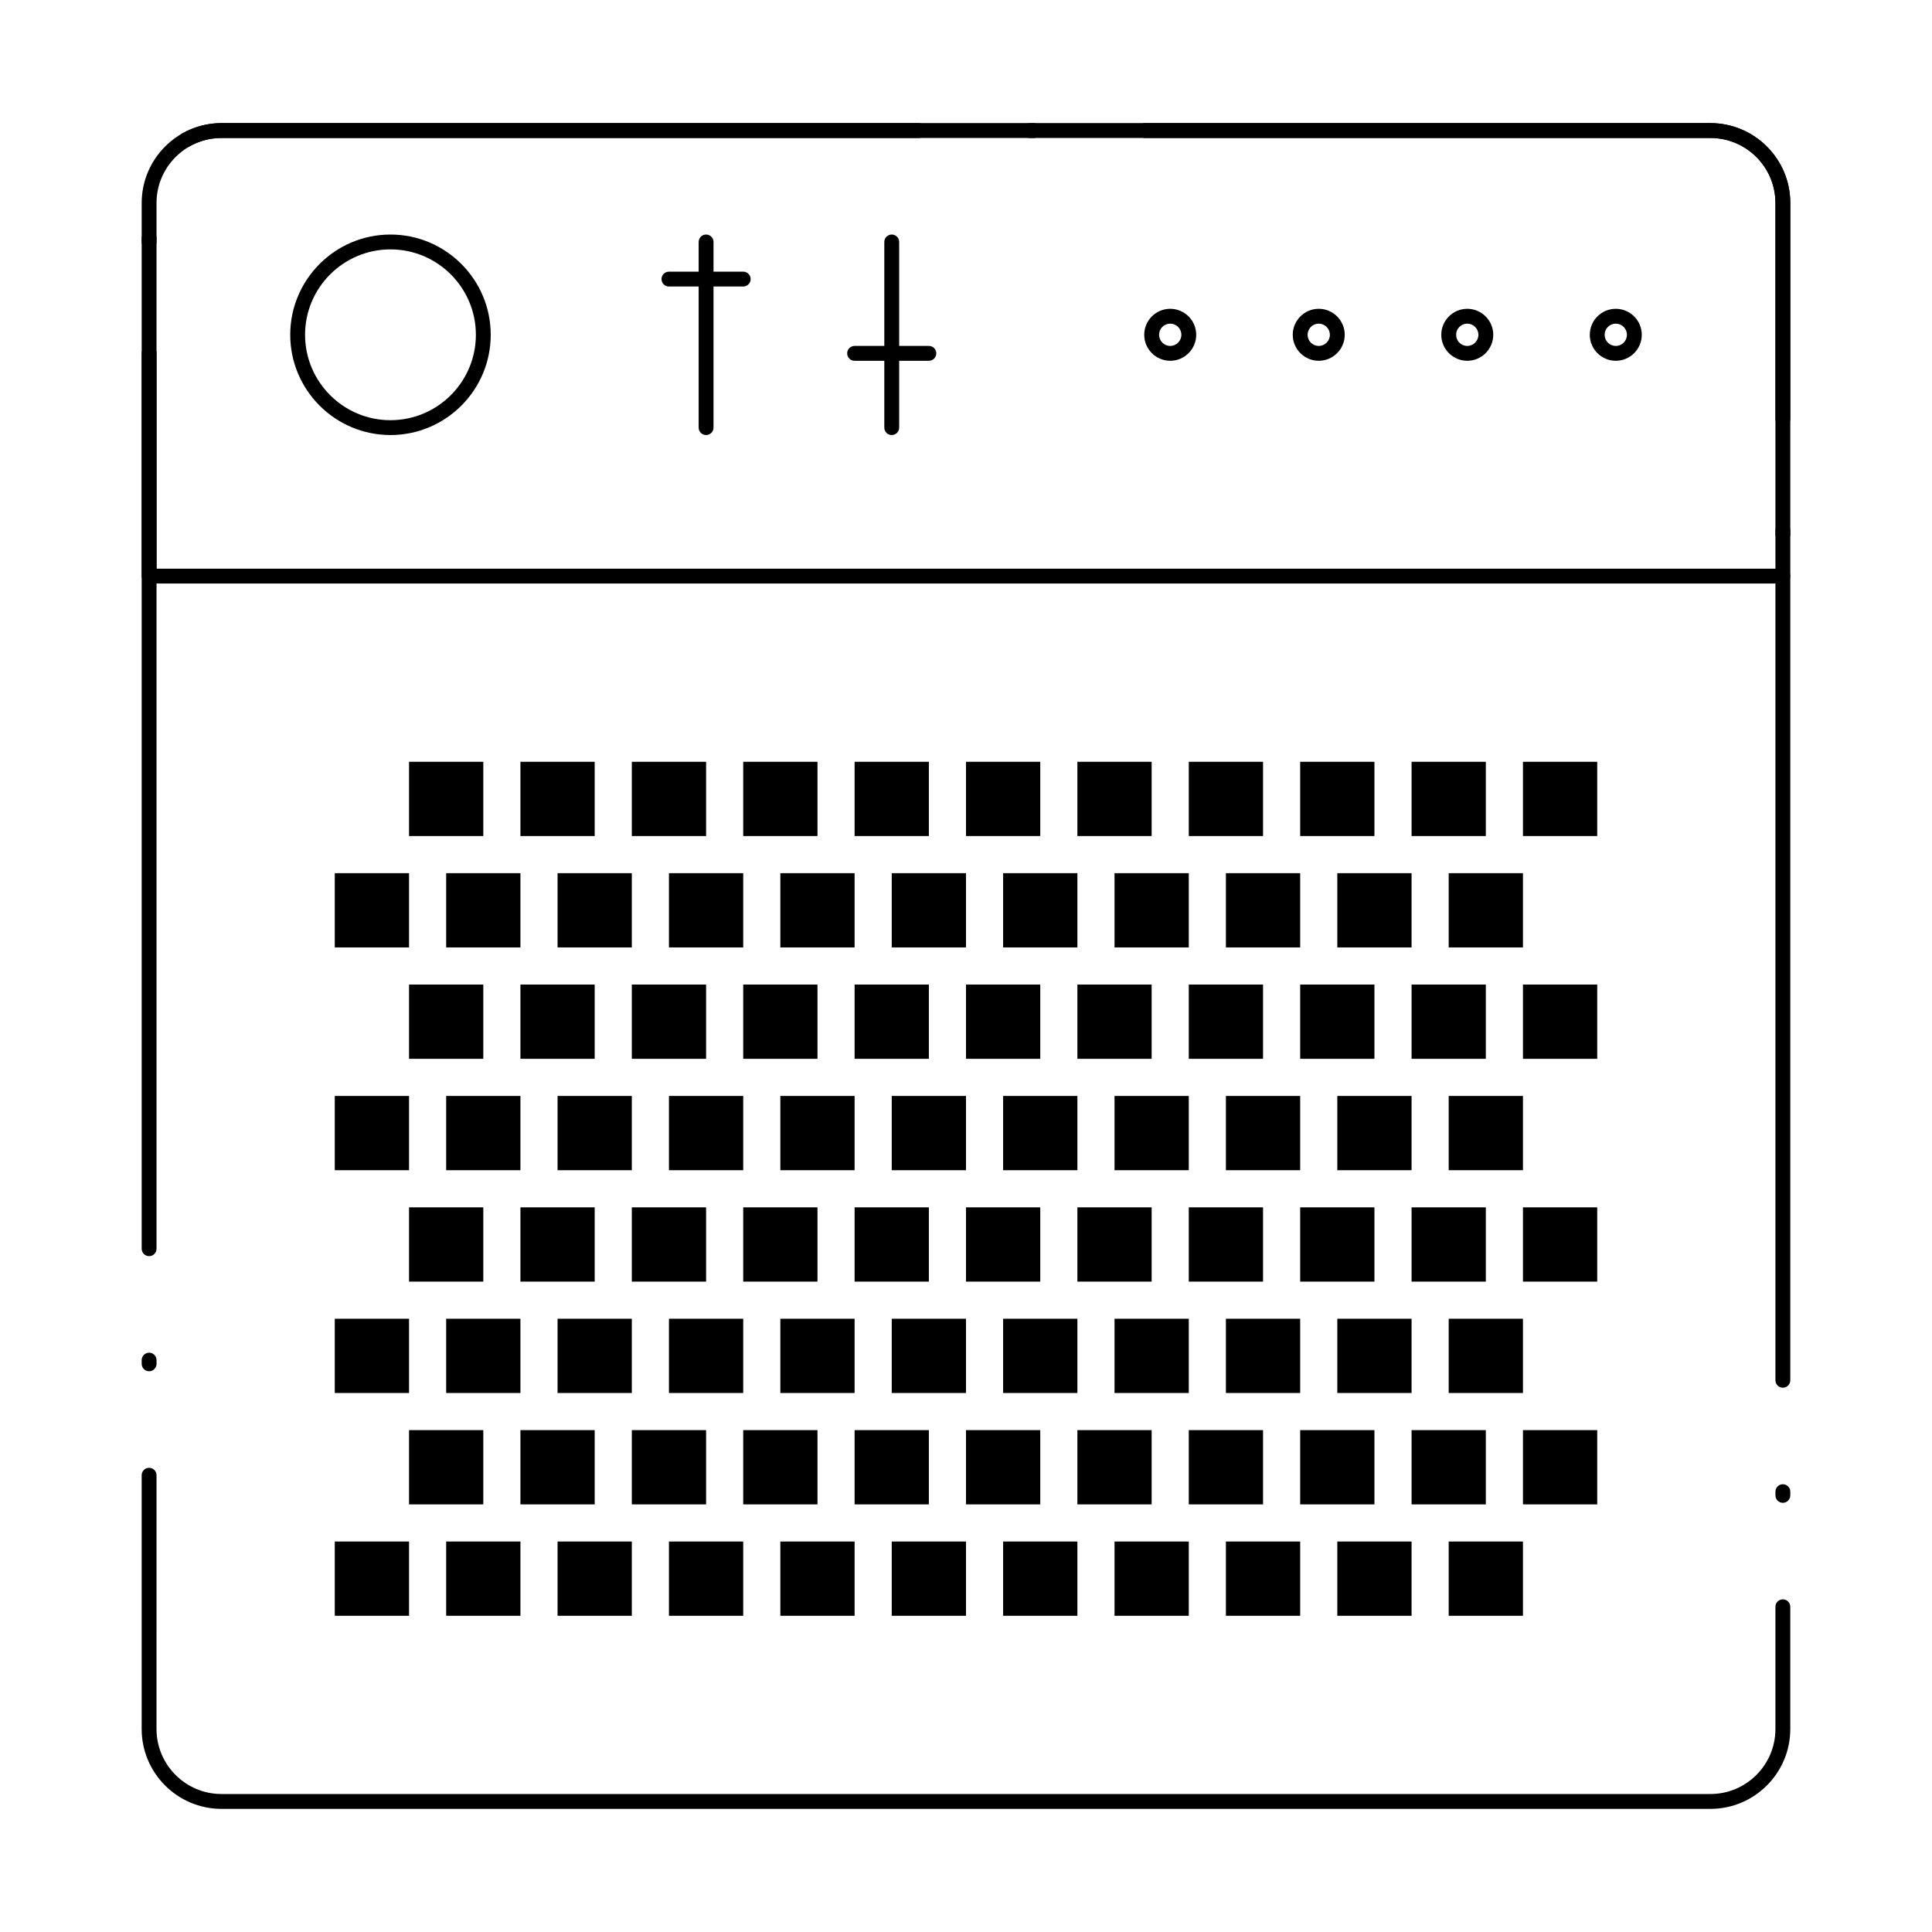 <?xml version="1.0" encoding="UTF-8"?>
<!-- Uploaded to: ICON Repo, www.iconrepo.com, Generator: ICON Repo Mixer Tools -->
<svg fill="#000000" width="800px" height="800px" version="1.1" viewBox="144 144 512 512" xmlns="http://www.w3.org/2000/svg">
 <g>
  <path d="m597.29 623.37h-394.59c-11.664 0-21.156-9.492-21.156-21.156v-67.262c0-1.086 0.883-1.969 1.969-1.969 1.086 0 1.969 0.883 1.969 1.969l-0.004 67.262c0 9.496 7.727 17.219 17.219 17.219h394.59c9.496 0 17.219-7.727 17.219-17.219v-32.402c0-1.086 0.883-1.969 1.969-1.969 1.086 0 1.969 0.879 1.969 1.969v32.402c0 11.664-9.488 21.156-21.152 21.156zm19.188-81.109c-1.086 0-1.969-0.883-1.969-1.969v-0.984c0-1.086 0.883-1.969 1.969-1.969 1.086 0 1.969 0.879 1.969 1.969v0.984c-0.004 1.086-0.883 1.969-1.969 1.969zm0-30.504c-1.086 0-1.969-0.883-1.969-1.969v-312c0-9.496-7.727-17.219-17.219-17.219h-149.85c-1.086 0-1.969-0.883-1.969-1.969 0-1.086 0.883-1.969 1.969-1.969h149.85c11.664 0 21.156 9.492 21.156 21.156v312c-0.004 1.086-0.883 1.969-1.969 1.969zm-432.96-4.359c-1.086 0-1.969-0.883-1.969-1.969v-0.984c0-1.086 0.883-1.969 1.969-1.969 1.086 0 1.969 0.883 1.969 1.969v0.984c-0.004 1.09-0.883 1.969-1.969 1.969zm0-30.504c-1.086 0-1.969-0.883-1.969-1.969v-277.14c0-11.664 9.488-21.156 21.156-21.156h184.71c1.086 0 1.969 0.883 1.969 1.969 0 1.086-0.883 1.969-1.969 1.969h-184.71c-9.496 0-17.223 7.727-17.223 17.219v277.14c0 1.09-0.879 1.969-1.965 1.969zm234.4-296.32h-0.984c-1.086 0-1.969-0.883-1.969-1.969 0-1.086 0.883-1.969 1.969-1.969h0.984c1.086 0 1.969 0.883 1.969 1.969 0 1.086-0.883 1.969-1.969 1.969z"/>
  <path d="m616.48 298.64h-432.96c-1.086 0-1.969-0.883-1.969-1.969v-59.039c0-1.086 0.883-1.969 1.969-1.969 1.086 0 1.969 0.883 1.969 1.969v57.07h430.99c1.086 0 1.969 0.883 1.969 1.969-0.004 1.09-0.883 1.969-1.969 1.969zm0-11.105c-1.086 0-1.969-0.883-1.969-1.969v-0.984c0-1.086 0.883-1.969 1.969-1.969 1.086 0 1.969 0.883 1.969 1.969v0.984c-0.004 1.09-0.883 1.969-1.969 1.969zm0-30.504c-1.086 0-1.969-0.883-1.969-1.969v-57.281c0-9.496-7.727-17.219-17.219-17.219h-394.59-0.004c-3.004 0-5.961 0.785-8.555 2.273-0.941 0.543-2.144 0.215-2.688-0.727-0.543-0.941-0.215-2.144 0.727-2.688 3.191-1.828 6.824-2.797 10.516-2.797h0.004 394.59c11.664 0 21.156 9.492 21.156 21.156v57.281c-0.004 1.09-0.883 1.969-1.969 1.969zm-432.96-46.949c-1.086 0-1.969-0.883-1.969-1.969v-0.984c0-1.086 0.883-1.969 1.969-1.969 1.086 0 1.969 0.883 1.969 1.969v0.984c-0.004 1.086-0.883 1.969-1.969 1.969z"/>
  <path d="m380.32 259.29c-1.086 0-1.969-0.883-1.969-1.969v-49.199c0-1.086 0.883-1.969 1.969-1.969 1.086 0 1.969 0.883 1.969 1.969v49.199c-0.004 1.09-0.883 1.969-1.969 1.969z"/>
  <path d="m390.16 239.61h-19.68c-1.086 0-1.969-0.883-1.969-1.969 0-1.086 0.883-1.969 1.969-1.969h19.68c1.086 0 1.969 0.883 1.969 1.969-0.004 1.086-0.883 1.969-1.969 1.969z"/>
  <path d="m331.12 259.29c-1.086 0-1.969-0.883-1.969-1.969v-49.199c0-1.086 0.883-1.969 1.969-1.969 1.086 0 1.969 0.883 1.969 1.969v49.199c0 1.09-0.883 1.969-1.969 1.969z"/>
  <path d="m340.96 219.93h-19.68c-1.086 0-1.969-0.883-1.969-1.969 0-1.086 0.883-1.969 1.969-1.969h19.68c1.086 0 1.969 0.883 1.969 1.969 0 1.086-0.883 1.969-1.969 1.969z"/>
  <path d="m247.48 259.29c-14.648 0-26.566-11.918-26.566-26.566s11.918-26.566 26.566-26.566c14.648 0 26.566 11.918 26.566 26.566 0.004 14.648-11.914 26.566-26.566 26.566zm0-49.199c-12.48 0-22.633 10.152-22.633 22.633s10.152 22.633 22.633 22.633c12.48 0 22.633-10.152 22.633-22.633s-10.152-22.633-22.633-22.633z"/>
  <path d="m454.12 239.61c-3.797 0-6.887-3.09-6.887-6.887s3.09-6.887 6.887-6.887c3.797 0 6.887 3.09 6.887 6.887 0.004 3.797-3.09 6.887-6.887 6.887zm0-9.84c-1.629 0-2.953 1.324-2.953 2.953s1.324 2.953 2.953 2.953c1.629 0 2.953-1.324 2.953-2.953s-1.324-2.953-2.953-2.953z"/>
  <path d="m493.48 239.61c-3.797 0-6.887-3.09-6.887-6.887s3.09-6.887 6.887-6.887 6.887 3.09 6.887 6.887-3.09 6.887-6.887 6.887zm0-9.84c-1.629 0-2.953 1.324-2.953 2.953s1.324 2.953 2.953 2.953c1.629 0 2.953-1.324 2.953-2.953-0.004-1.629-1.328-2.953-2.953-2.953z"/>
  <path d="m532.84 239.61c-3.797 0-6.887-3.09-6.887-6.887s3.09-6.887 6.887-6.887 6.887 3.09 6.887 6.887-3.09 6.887-6.887 6.887zm0-9.84c-1.629 0-2.953 1.324-2.953 2.953s1.324 2.953 2.953 2.953 2.953-1.324 2.953-2.953c-0.004-1.629-1.328-2.953-2.953-2.953z"/>
  <path d="m572.2 239.61c-3.797 0-6.887-3.09-6.887-6.887s3.09-6.887 6.887-6.887 6.887 3.09 6.887 6.887-3.09 6.887-6.887 6.887zm0-9.84c-1.629 0-2.953 1.324-2.953 2.953s1.324 2.953 2.953 2.953c1.629 0 2.953-1.324 2.953-2.953s-1.324-2.953-2.953-2.953z"/>
  <path d="m252.4 345.88h19.68v19.68h-19.68z"/>
  <path d="m281.92 345.88h19.68v19.68h-19.68z"/>
  <path d="m311.44 345.88h19.68v19.68h-19.68z"/>
  <path d="m340.96 345.88h19.68v19.68h-19.68z"/>
  <path d="m370.48 345.88h19.68v19.68h-19.68z"/>
  <path d="m400 345.88h19.68v19.68h-19.68z"/>
  <path d="m429.52 345.88h19.68v19.68h-19.68z"/>
  <path d="m459.04 345.88h19.68v19.68h-19.68z"/>
  <path d="m488.56 345.88h19.68v19.68h-19.68z"/>
  <path d="m518.08 345.88h19.68v19.68h-19.68z"/>
  <path d="m547.6 345.88h19.68v19.68h-19.68z"/>
  <path d="m232.72 375.4h19.68v19.68h-19.68z"/>
  <path d="m262.24 375.4h19.68v19.68h-19.68z"/>
  <path d="m291.76 375.4h19.68v19.68h-19.68z"/>
  <path d="m321.28 375.4h19.68v19.68h-19.68z"/>
  <path d="m350.8 375.4h19.68v19.68h-19.68z"/>
  <path d="m380.32 375.4h19.68v19.68h-19.68z"/>
  <path d="m409.84 375.4h19.68v19.68h-19.68z"/>
  <path d="m439.36 375.4h19.68v19.68h-19.68z"/>
  <path d="m468.88 375.4h19.68v19.68h-19.68z"/>
  <path d="m498.4 375.4h19.68v19.68h-19.68z"/>
  <path d="m527.92 375.4h19.68v19.68h-19.68z"/>
  <path d="m252.4 404.92h19.68v19.68h-19.68z"/>
  <path d="m281.92 404.92h19.68v19.68h-19.68z"/>
  <path d="m311.44 404.92h19.68v19.68h-19.68z"/>
  <path d="m340.96 404.92h19.68v19.68h-19.68z"/>
  <path d="m370.48 404.92h19.68v19.68h-19.68z"/>
  <path d="m400 404.92h19.68v19.68h-19.68z"/>
  <path d="m429.52 404.92h19.68v19.68h-19.68z"/>
  <path d="m459.04 404.92h19.68v19.68h-19.68z"/>
  <path d="m488.56 404.92h19.68v19.68h-19.68z"/>
  <path d="m518.08 404.92h19.68v19.68h-19.68z"/>
  <path d="m547.6 404.92h19.68v19.68h-19.68z"/>
  <path d="m232.72 434.44h19.68v19.68h-19.68z"/>
  <path d="m262.24 434.44h19.68v19.68h-19.68z"/>
  <path d="m291.76 434.44h19.68v19.68h-19.68z"/>
  <path d="m321.28 434.44h19.68v19.68h-19.68z"/>
  <path d="m350.8 434.44h19.68v19.68h-19.68z"/>
  <path d="m380.32 434.44h19.68v19.68h-19.68z"/>
  <path d="m409.84 434.44h19.68v19.68h-19.68z"/>
  <path d="m439.36 434.44h19.68v19.68h-19.68z"/>
  <path d="m468.88 434.44h19.68v19.68h-19.68z"/>
  <path d="m498.4 434.44h19.68v19.68h-19.68z"/>
  <path d="m527.92 434.44h19.68v19.68h-19.68z"/>
  <path d="m252.4 463.96h19.68v19.68h-19.68z"/>
  <path d="m281.92 463.96h19.68v19.68h-19.68z"/>
  <path d="m311.44 463.96h19.68v19.68h-19.68z"/>
  <path d="m340.96 463.96h19.68v19.68h-19.68z"/>
  <path d="m370.48 463.96h19.68v19.68h-19.68z"/>
  <path d="m400 463.96h19.68v19.68h-19.68z"/>
  <path d="m429.52 463.96h19.68v19.68h-19.68z"/>
  <path d="m459.04 463.96h19.68v19.68h-19.68z"/>
  <path d="m488.56 463.96h19.68v19.68h-19.68z"/>
  <path d="m518.08 463.96h19.68v19.68h-19.68z"/>
  <path d="m547.6 463.96h19.68v19.68h-19.68z"/>
  <path d="m232.72 493.48h19.68v19.68h-19.68z"/>
  <path d="m262.24 493.48h19.68v19.68h-19.68z"/>
  <path d="m291.76 493.48h19.68v19.68h-19.68z"/>
  <path d="m321.28 493.48h19.68v19.68h-19.68z"/>
  <path d="m350.8 493.48h19.68v19.68h-19.68z"/>
  <path d="m380.32 493.48h19.68v19.68h-19.68z"/>
  <path d="m409.84 493.48h19.68v19.68h-19.68z"/>
  <path d="m439.36 493.48h19.68v19.68h-19.68z"/>
  <path d="m468.88 493.48h19.68v19.68h-19.68z"/>
  <path d="m498.4 493.48h19.68v19.68h-19.68z"/>
  <path d="m527.92 493.48h19.68v19.68h-19.68z"/>
  <path d="m252.4 523h19.68v19.68h-19.68z"/>
  <path d="m281.92 523h19.68v19.68h-19.68z"/>
  <path d="m311.44 523h19.68v19.68h-19.68z"/>
  <path d="m340.96 523h19.68v19.68h-19.68z"/>
  <path d="m370.48 523h19.68v19.68h-19.68z"/>
  <path d="m400 523h19.68v19.68h-19.68z"/>
  <path d="m429.52 523h19.68v19.68h-19.68z"/>
  <path d="m459.04 523h19.68v19.68h-19.68z"/>
  <path d="m488.56 523h19.68v19.68h-19.68z"/>
  <path d="m518.08 523h19.68v19.68h-19.68z"/>
  <path d="m547.6 523h19.68v19.68h-19.68z"/>
  <path d="m232.72 552.52h19.68v19.68h-19.68z"/>
  <path d="m262.24 552.52h19.68v19.68h-19.68z"/>
  <path d="m291.76 552.52h19.68v19.68h-19.68z"/>
  <path d="m321.28 552.52h19.68v19.68h-19.68z"/>
  <path d="m350.8 552.52h19.68v19.68h-19.68z"/>
  <path d="m380.32 552.52h19.68v19.68h-19.68z"/>
  <path d="m409.84 552.52h19.68v19.68h-19.68z"/>
  <path d="m439.36 552.52h19.68v19.68h-19.68z"/>
  <path d="m468.88 552.52h19.68v19.68h-19.68z"/>
  <path d="m498.4 552.52h19.68v19.68h-19.68z"/>
  <path d="m527.92 552.52h19.68v19.68h-19.68z"/>
 </g>
</svg>
